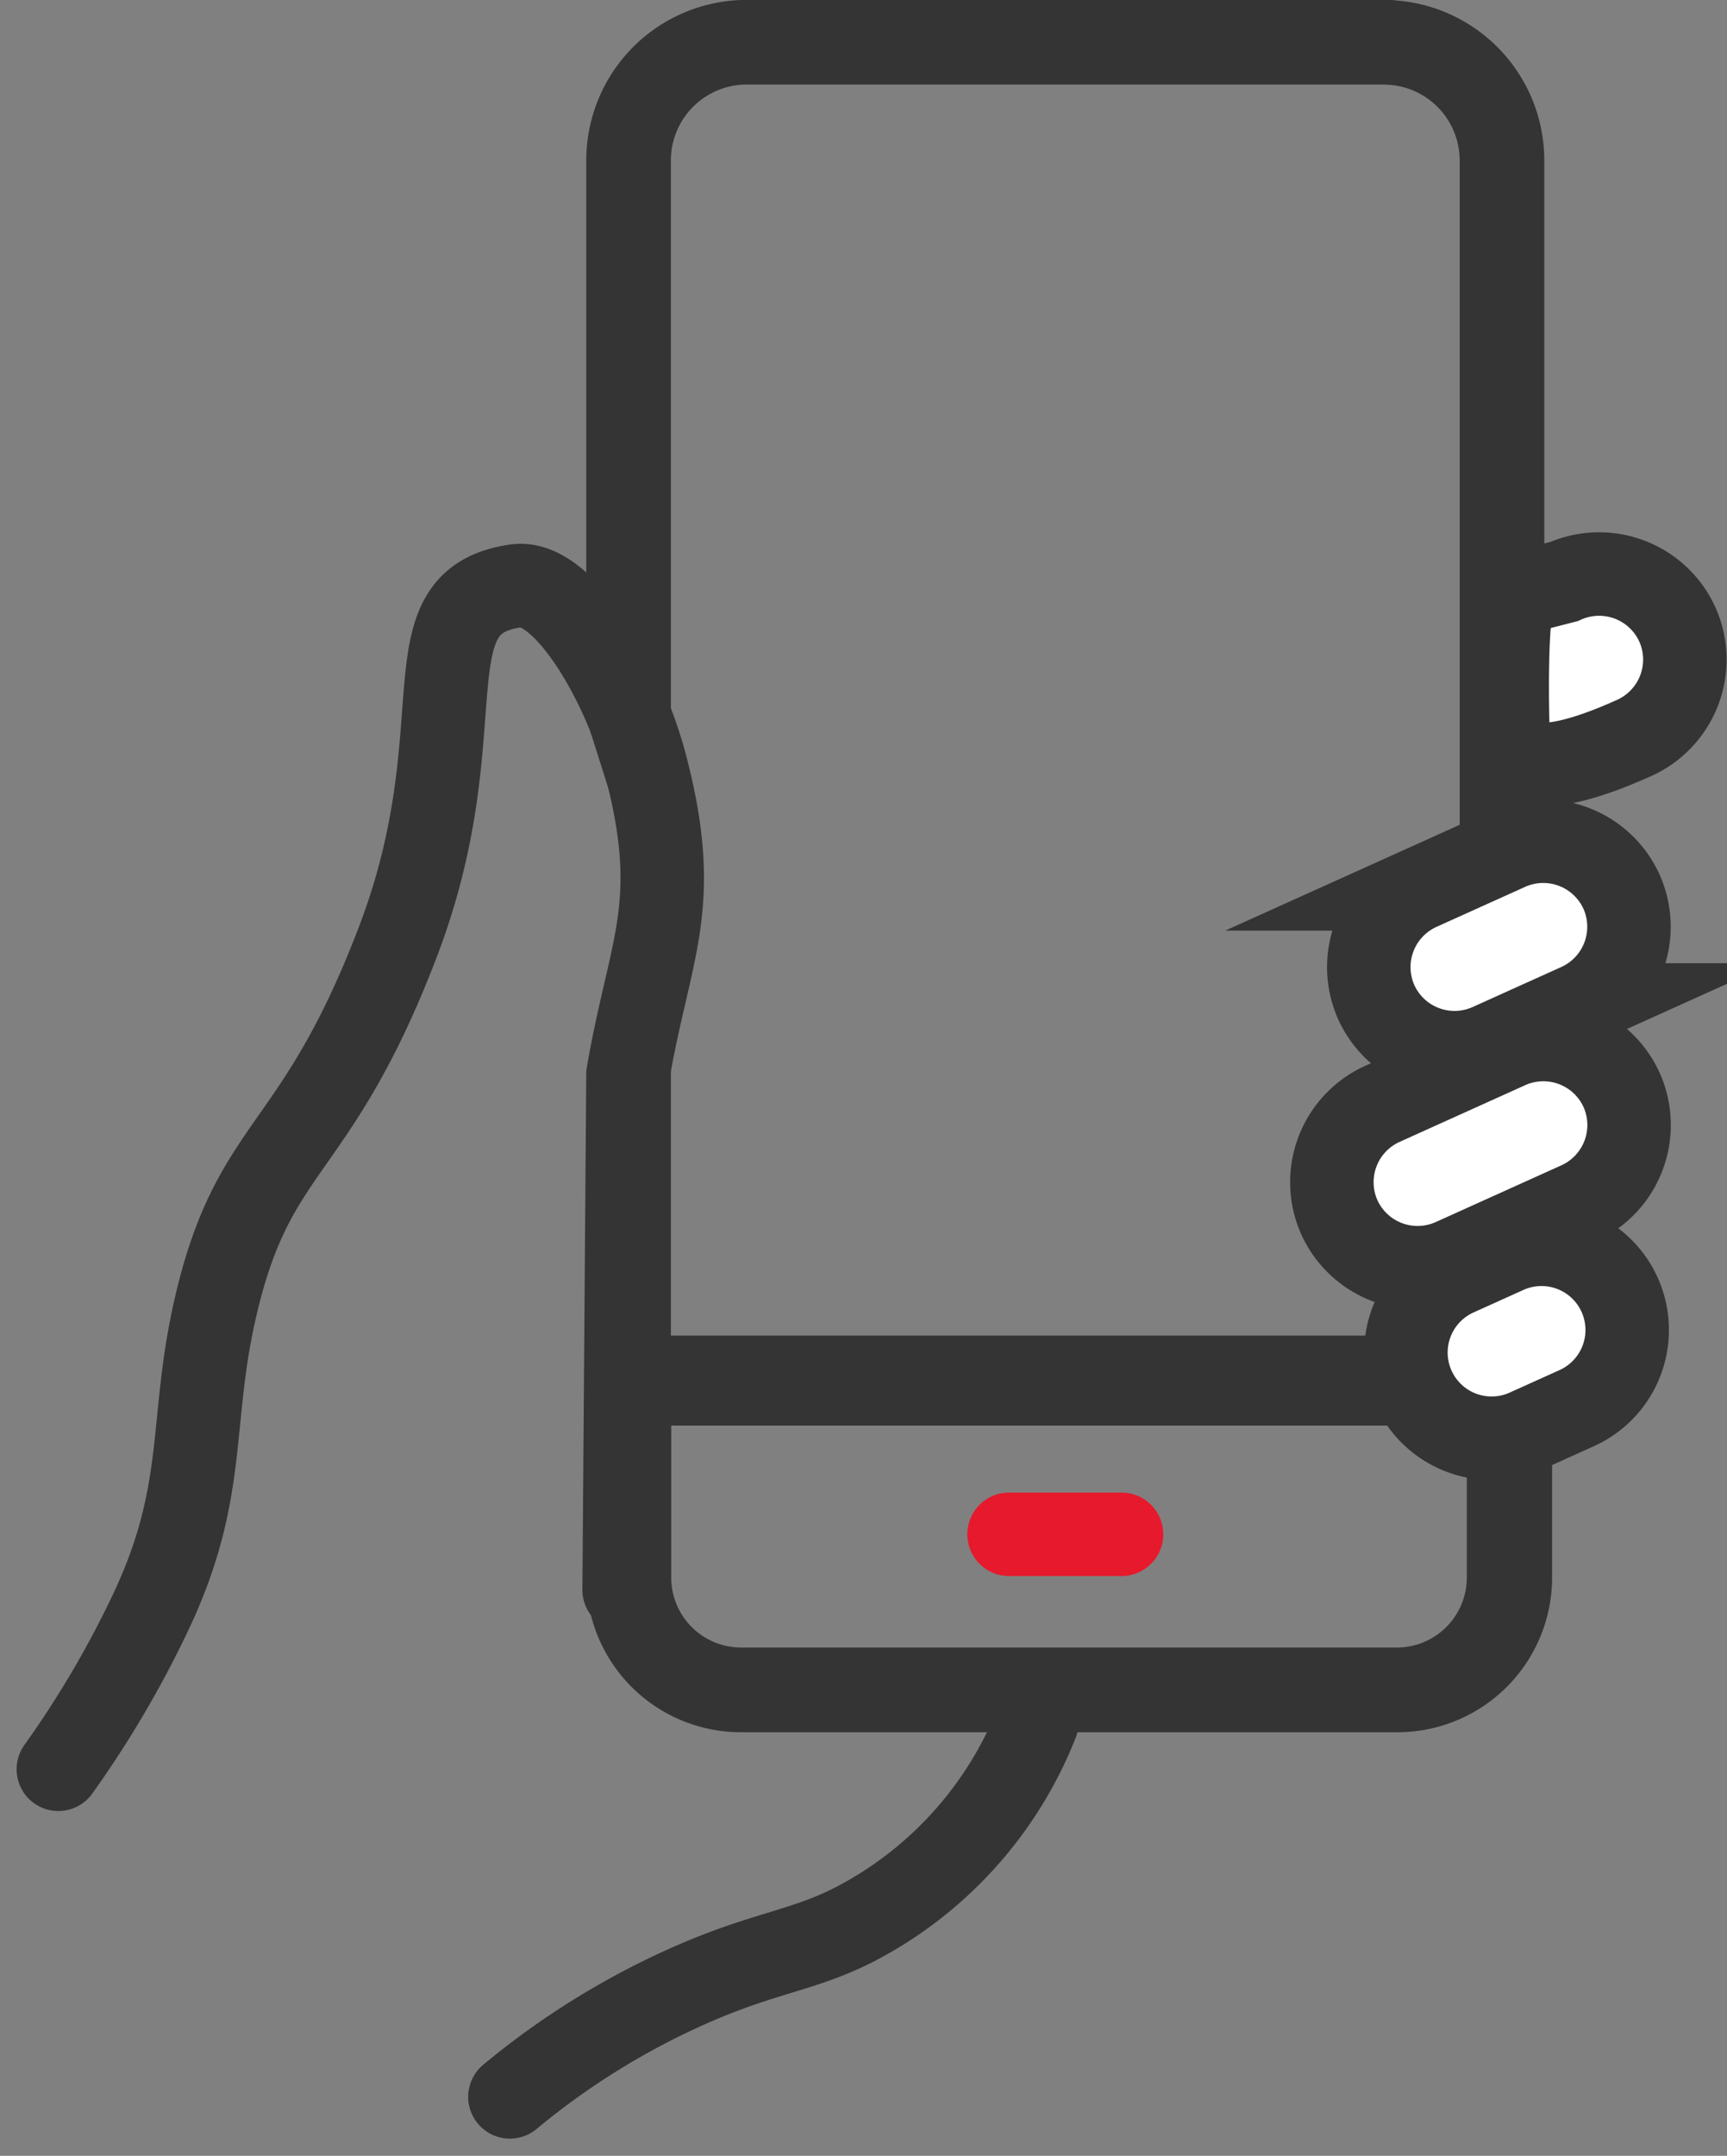 <svg xmlns="http://www.w3.org/2000/svg" width="41.381" height="51.639" viewBox="0 0 41.381 51.639">
  <rect x="0" y="0" width="41.381" height="51.639" fill="#808080" stroke="none"/>
  <g id="Grupo_27976" data-name="Grupo 27976" transform="translate(1.395 0.25)">
    <g id="Grupo_25056" data-name="Grupo 25056" transform="translate(0 0)">
      <path id="Trazado_21378" data-name="Trazado 21378" d="M414.188,400.836h0a2.059,2.059,0,0,0-2.716-1.027l-1.15.294c-.289.167-.2,3.423-.185,3.449s-.139,1.428,3.024,0A2.059,2.059,0,0,0,414.188,400.836Z" transform="translate(-375.392 -386.129)" fill="#fff" stroke="#343434" stroke-linecap="round" stroke-miterlimit="10" stroke-width="2"/>
      <g id="Grupo_25053" data-name="Grupo 25053" transform="translate(12.903 0)">
        <g id="Grupo_25052" data-name="Grupo 25052" transform="translate(0)">
          <path id="Trazado_21380" data-name="Trazado 21380" d="M243.42,276.055a2.068,2.068,0,0,1,2.066,2.066V306.49a.029.029,0,0,1-.029.029H226.085v-28.4a2.068,2.068,0,0,1,2.066-2.066H243.42m0-1.527H228.151a3.593,3.593,0,0,0-3.593,3.593v13.336l1.138,3.584-1.138,11.868a1.138,1.138,0,0,0,1.138,1.138h19.761a1.556,1.556,0,0,0,1.556-1.556V278.121a3.593,3.593,0,0,0-3.593-3.593Z" transform="translate(-224.558 -274.528)" fill="#343434" stroke="#343434" stroke-width="0.5"/>
        </g>
      </g>
      <line id="Línea_560" data-name="Línea 560" x2="2.695" transform="translate(22.783 36.502)" fill="none" stroke="#e7192d" stroke-linecap="round" stroke-linejoin="round" stroke-width="2"/>
      <g id="Grupo_25055" data-name="Grupo 25055" transform="translate(12.903 32.121)">
        <g id="Grupo_25054" data-name="Grupo 25054" transform="translate(0 0)">
          <path id="Trazado_21381" data-name="Trazado 21381" d="M245.656,573.721v3.9a1.926,1.926,0,0,1-1.931,1.916h-15.7a1.926,1.926,0,0,1-1.932-1.916v-3.9h19.559m1.54-1.527H224.558v5.429a3.457,3.457,0,0,0,3.471,3.443h15.7a3.457,3.457,0,0,0,3.471-3.443v-5.429Z" transform="translate(-224.558 -572.194)" fill="#343434" stroke="#343434" stroke-width="0.5"/>
        </g>
      </g>
      <g id="Grupo_25057" data-name="Grupo 25057" transform="translate(0 13.775)">
        <path id="Trazado_21382" data-name="Trazado 21382" d="M402.012,460.125h0A2.059,2.059,0,0,0,399.3,459.1l-2.134.963a2.059,2.059,0,0,0-1.027,2.716h0a2.059,2.059,0,0,0,2.716,1.027l2.134-.963A2.059,2.059,0,0,0,402.012,460.125Z" transform="translate(-364.556 -452.796)" fill="#fff" stroke="#343434" stroke-linecap="round" stroke-miterlimit="10" stroke-width="2"/>
        <path id="Trazado_21383" data-name="Trazado 21383" d="M394.7,504.169h0a2.059,2.059,0,0,0-2.716-1.027l-3.019,1.363a2.059,2.059,0,0,0-1.027,2.716h0a2.059,2.059,0,0,0,2.716,1.027l3.019-1.363A2.059,2.059,0,0,0,394.7,504.169Z" transform="translate(-357.24 -492.087)" fill="#fff" stroke="#343434" stroke-linecap="round" stroke-miterlimit="10" stroke-width="2"/>
        <path id="Rectángulo_4920" data-name="Rectángulo 4920" d="M2.053,0h0A2.053,2.053,0,0,1,4.106,2.053V3.365A2.053,2.053,0,0,1,2.053,5.418h0A2.053,2.053,0,0,1,0,3.365V2.053A2.053,2.053,0,0,1,2.053,0Z" transform="translate(36.568 15.117) rotate(65.705)" fill="#fff" stroke="#343434" stroke-linecap="round" stroke-miterlimit="10" stroke-width="2"/>
        <path id="Trazado_21384" data-name="Trazado 21384" d="M217.886,654.66A9.286,9.286,0,0,1,213.5,659.5c-1.287.65-2.2.658-4.118,1.532a18.4,18.4,0,0,0-4.118,2.586" transform="translate(-194.441 -627.416)" fill="rgba(0,0,0,0)" stroke="#343434" stroke-linecap="round" stroke-miterlimit="10" stroke-width="2"/>
        <path id="Trazado_21385" data-name="Trazado 21385" d="M118.544,426.242l.092-12.353c.527-3.049,1.3-4.034.425-7.387-.508-1.947-1.947-4.483-3.112-4.309-2.681.383-.86,3.378-2.825,8.523-1.992,5.216-3.487,4.759-4.405,8.906-.591,2.671-.165,4.311-1.532,7.182a24.578,24.578,0,0,1-2.2,3.735" transform="translate(-104.984 -402.184)" fill="none" stroke="#343434" stroke-linecap="round" stroke-linejoin="round" stroke-width="2"/>
      </g>
    </g>
  </g>
</svg>
